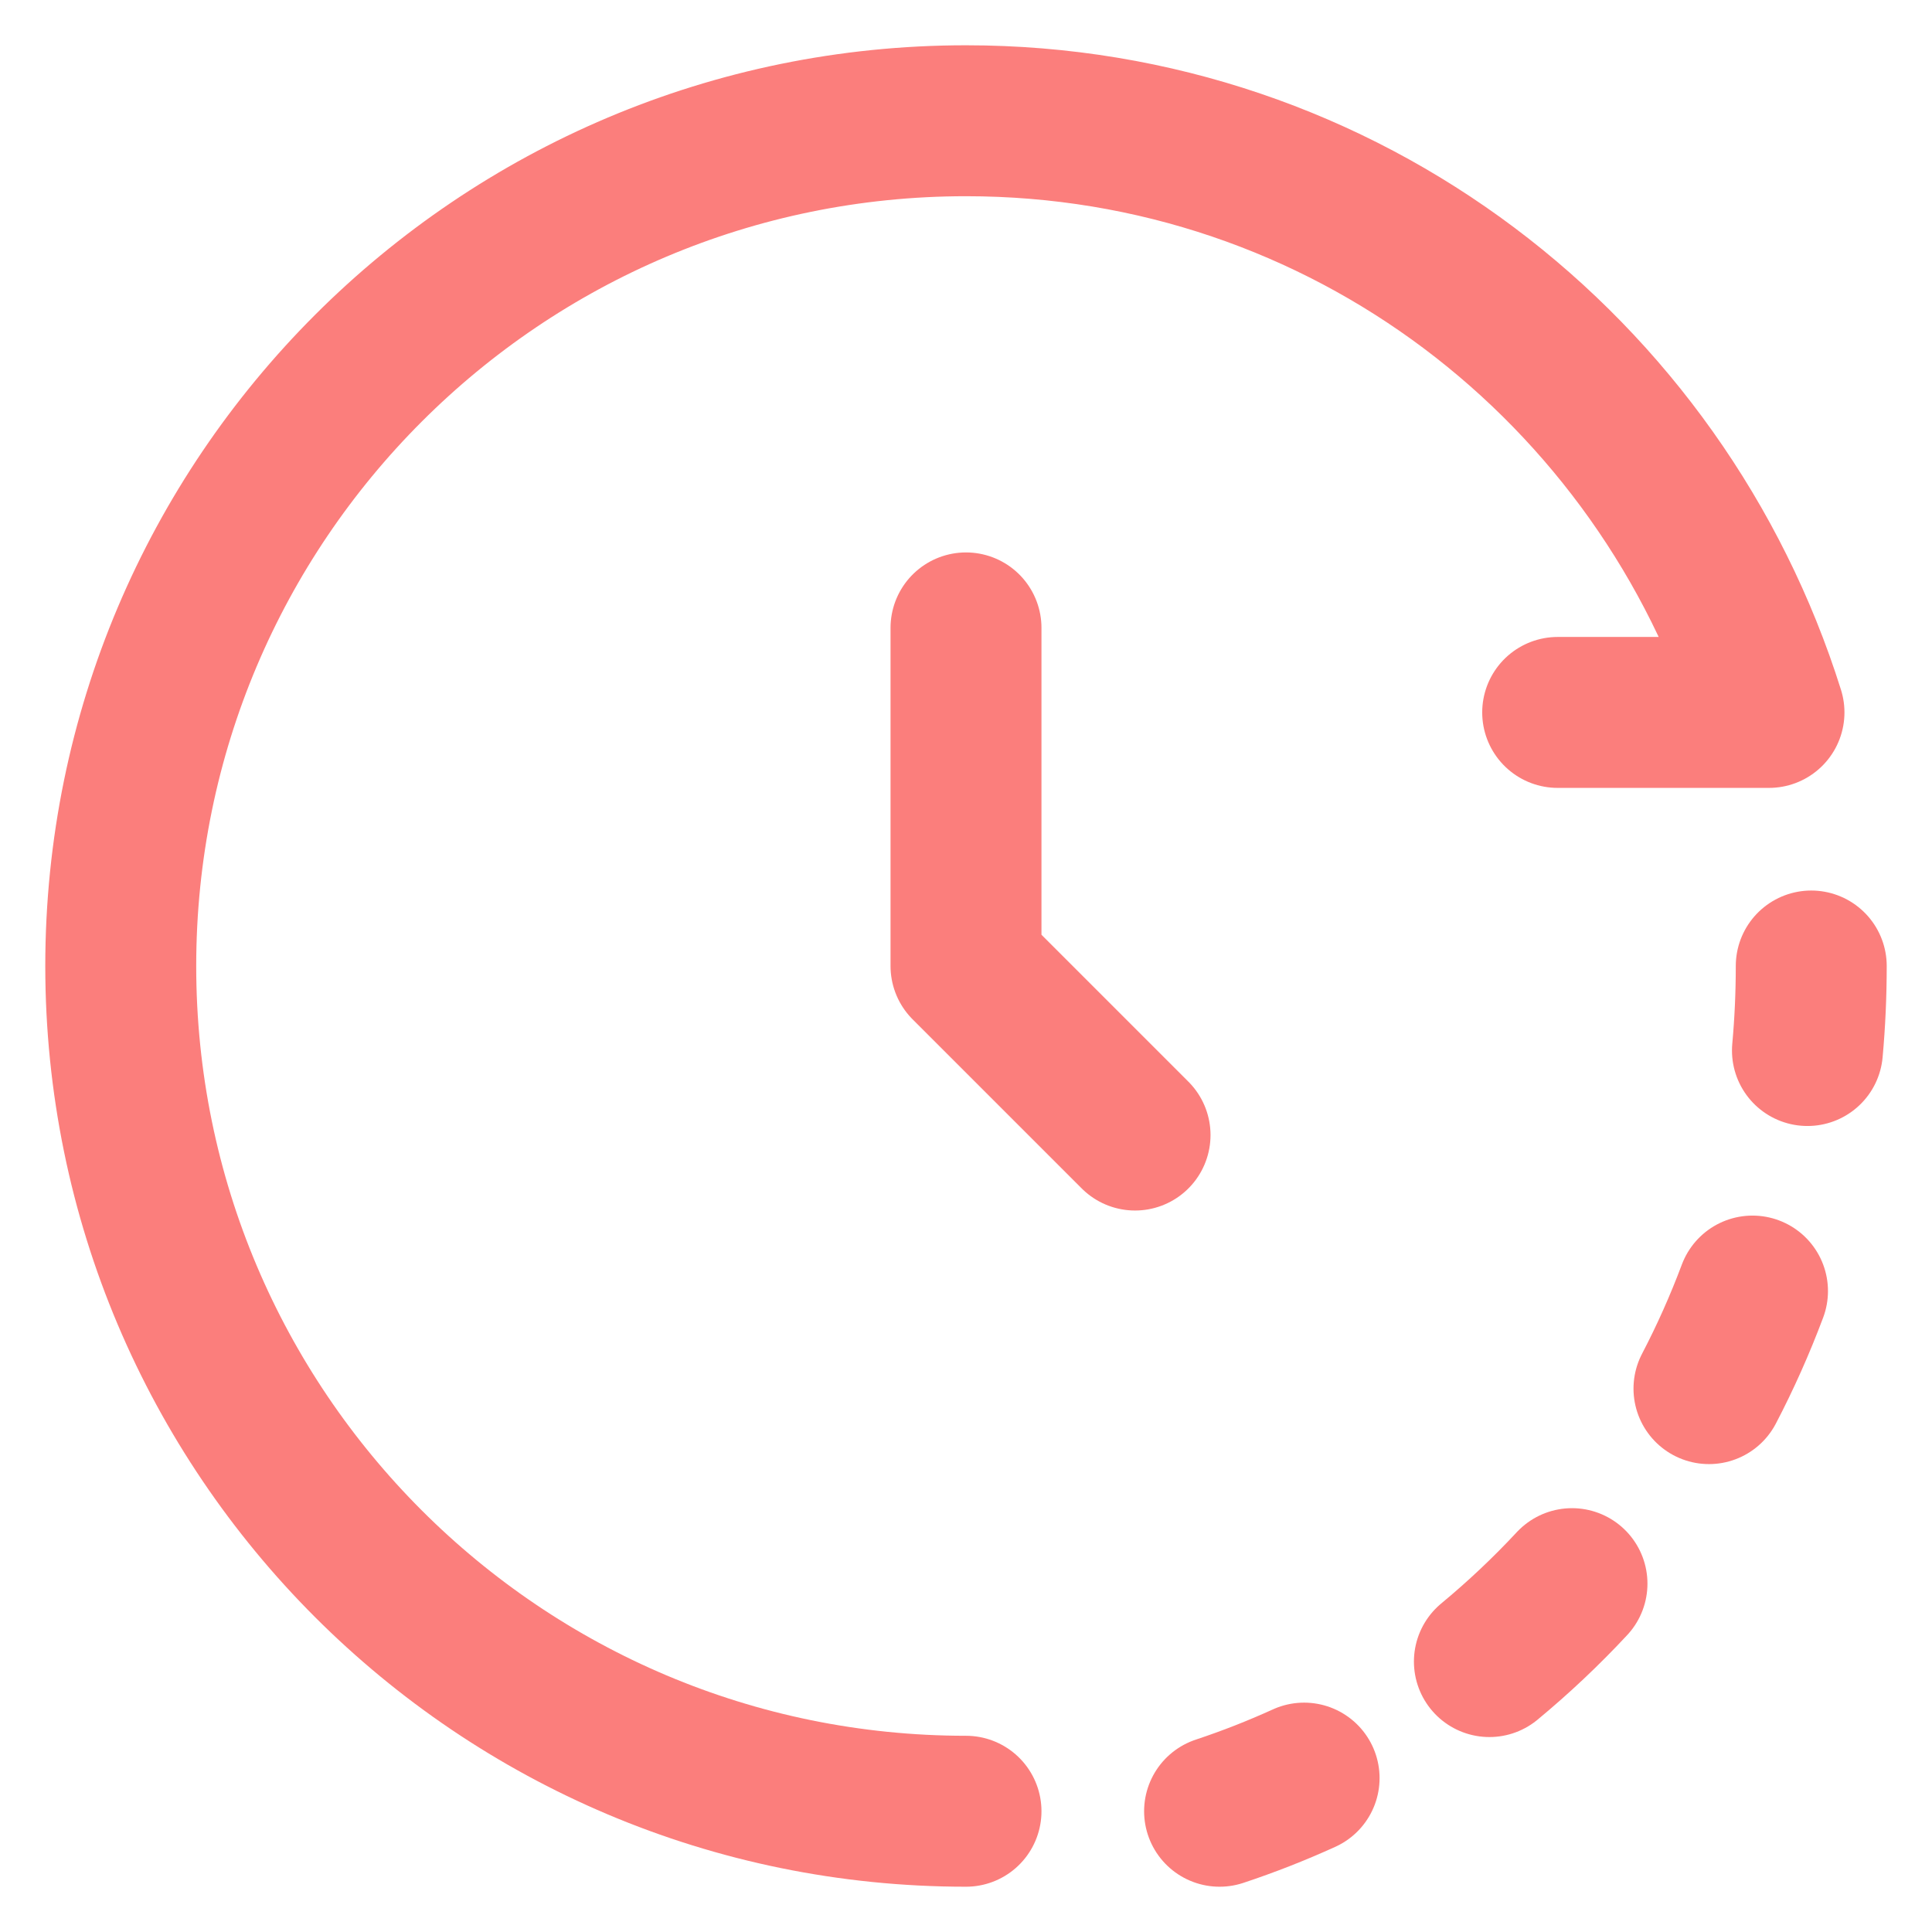 <svg width="32" height="32" viewBox="0 0 32 32" fill="none" xmlns="http://www.w3.org/2000/svg">
<g id="Group">
<path id="Vector" d="M16 30C8.268 30 2 23.732 2 16C2 8.268 8.268 2 16 2C22.269 2 27.516 6.12 29.3 11.8H25.8" stroke="#FB7E7C" stroke-width="2.5" stroke-linecap="round" stroke-linejoin="round"/>
<path id="Vector_2" d="M16 10.4V16L18.8 18.8M29.937 17.4C29.979 16.938 30 16.471 30 16M20.2 30C20.676 29.842 21.143 29.659 21.6 29.451M28.306 23C28.578 22.479 28.818 21.941 29.027 21.384M24.669 27.521C25.152 27.121 25.608 26.691 26.037 26.23" stroke="#FB7E7C" stroke-width="2.5" stroke-linecap="round" stroke-linejoin="round"/>
</g>
</svg>
